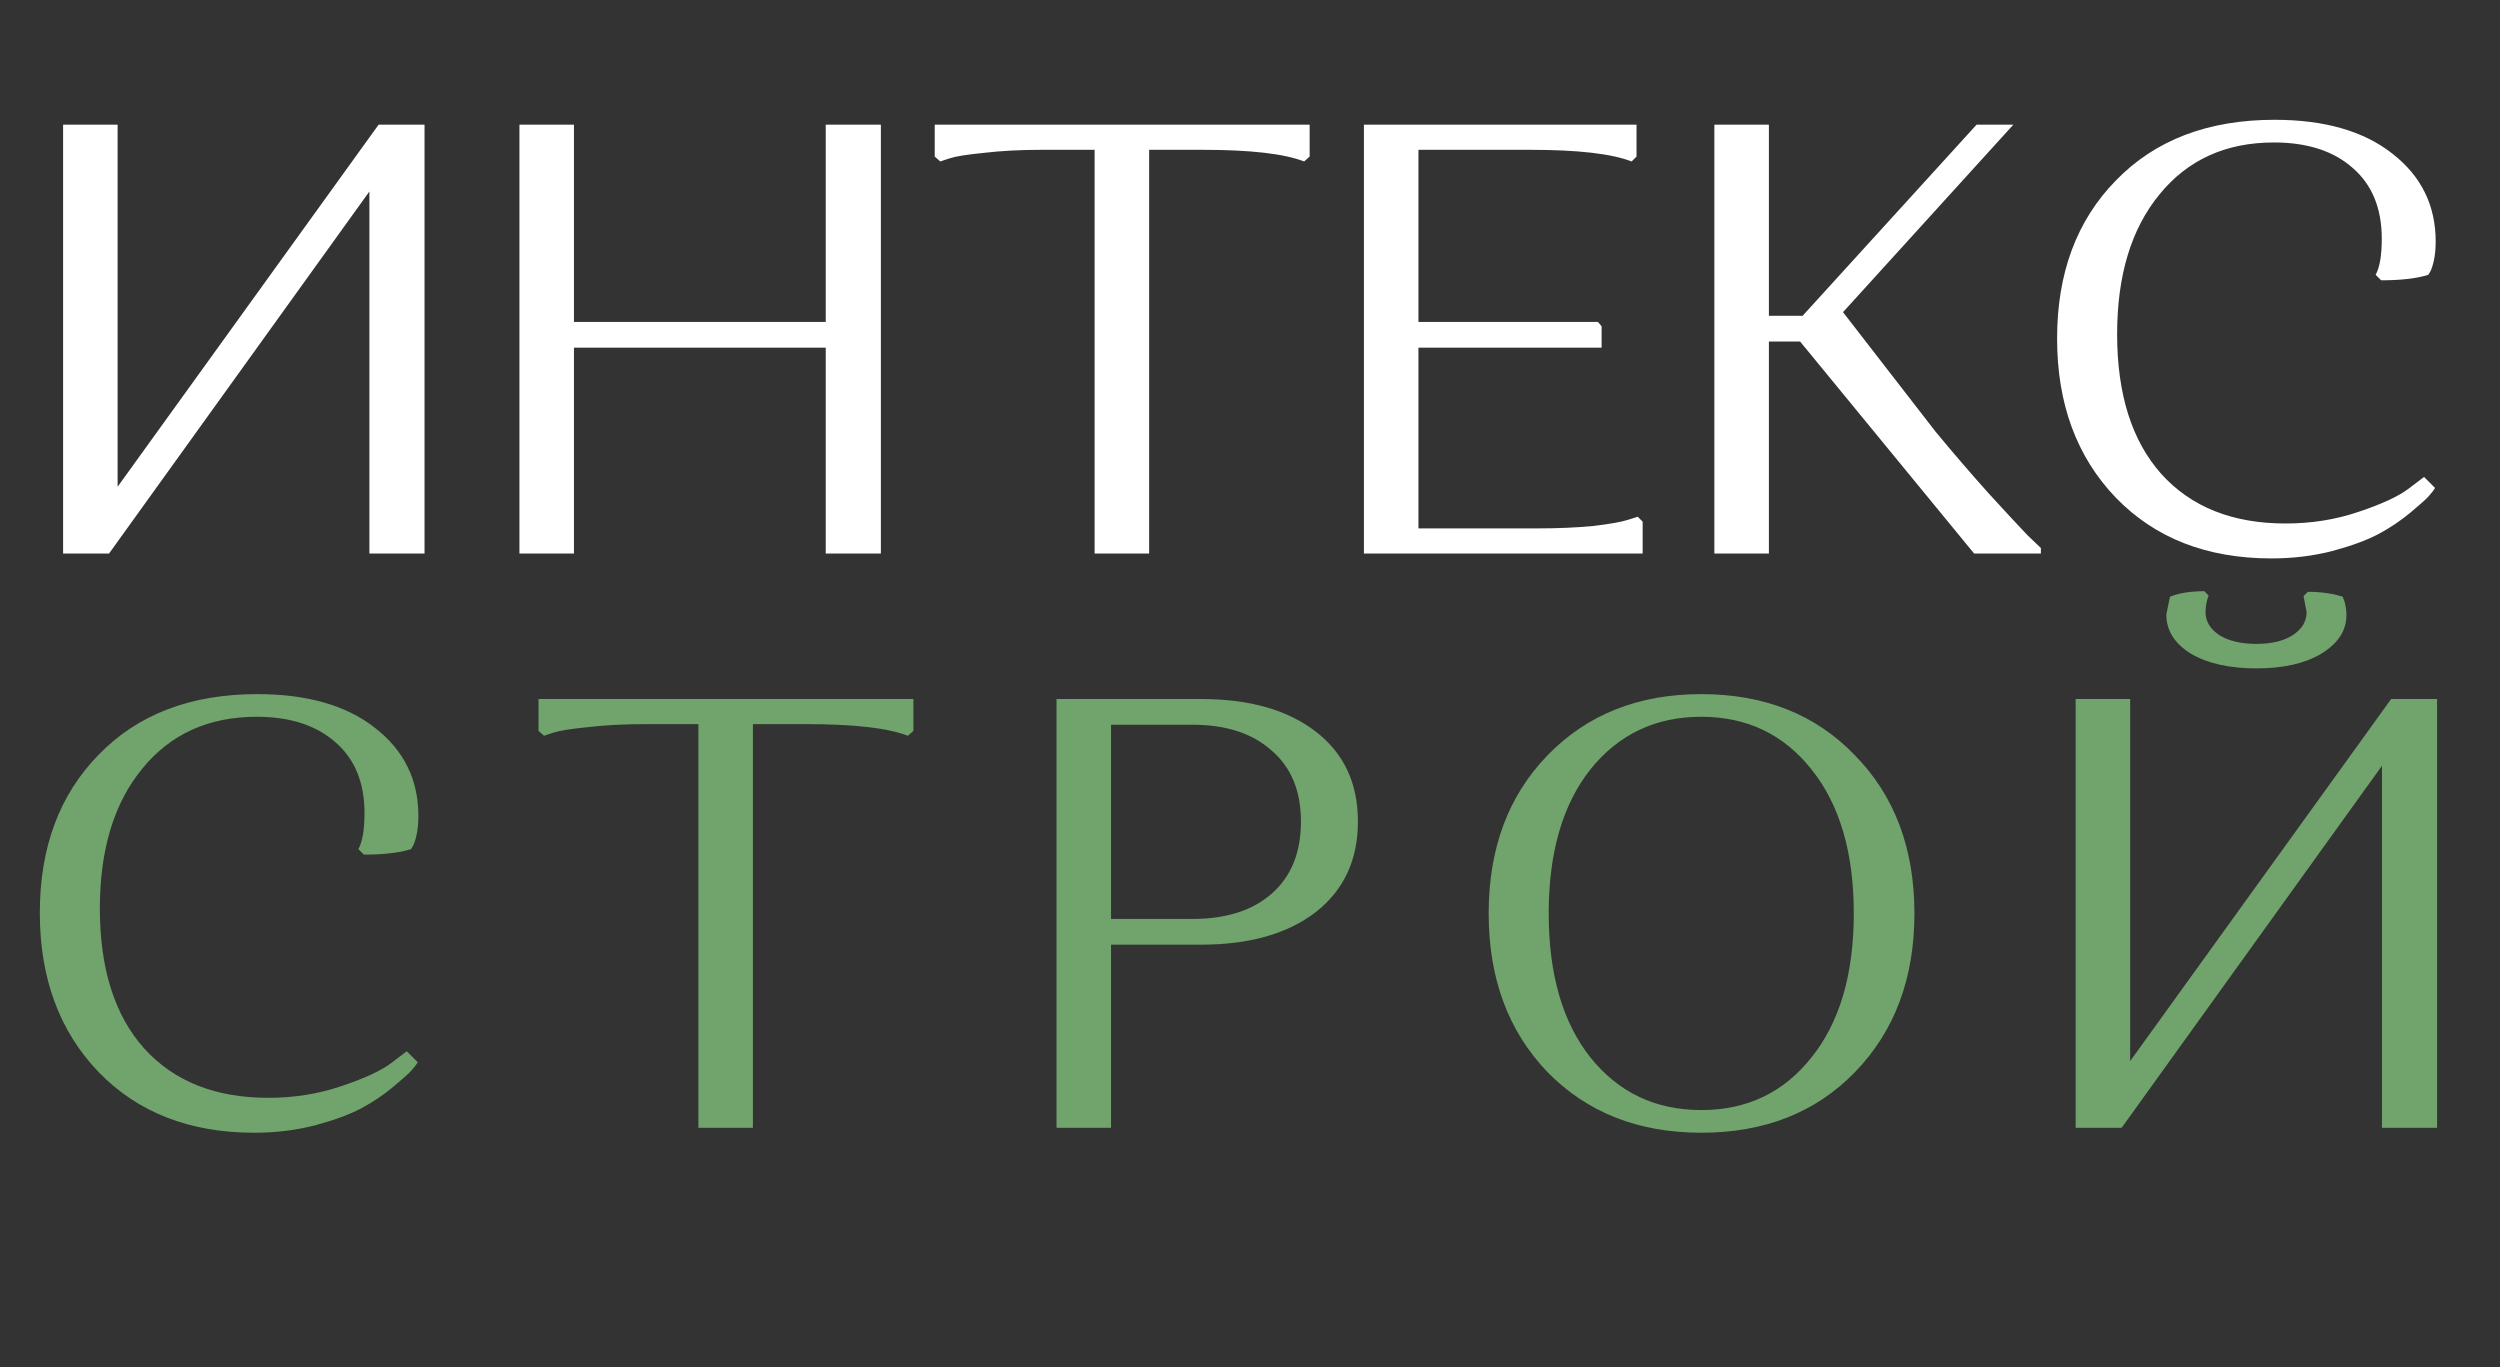 <?xml version="1.0" encoding="UTF-8"?> <svg xmlns="http://www.w3.org/2000/svg" width="682" height="373" viewBox="0 0 682 373" fill="none"><rect x="0" y="0" width="682" height="373" fill="#333333" stroke="none"/> <path d="M29.747 151H17.213V34.018H32.087V132.784L103.279 34.018H115.812V151H100.772V52.233L29.747 151ZM225.261 151V94.849H156.576V151H141.703V34.018H156.576V87.83H225.261V34.018H240.302V151H225.261ZM313.486 40.87V151H298.613V40.87H284.074C278.28 40.87 273.044 41.148 268.365 41.705C263.797 42.151 260.677 42.652 259.006 43.209L256.499 44.045L254.995 42.708V34.018H357.271V42.708L355.767 44.045C350.308 41.928 341.116 40.87 328.193 40.87H313.486ZM372.077 151V34.018H446.444V42.708L445.107 44.045C439.648 41.928 430.456 40.87 417.533 40.87H386.95V87.83H435.916L436.918 88.999V94.849H386.95V144.148H419.204C424.997 144.148 430.178 143.925 434.746 143.48C439.314 142.923 442.433 142.366 444.104 141.809L446.778 140.973L448.115 142.31V151H372.077ZM467.68 151V34.018H482.553V86.158H491.745L539.206 34.018H549.233L502.774 85.156L528.009 117.744C532.8 123.537 537.59 129.108 542.381 134.455C547.172 139.692 550.737 143.535 553.077 145.986L556.753 149.496V151H538.537L491.076 93.177H482.553V151H467.68ZM620.335 38.864C607.188 38.864 596.771 43.599 589.084 53.069C581.397 62.428 577.553 75.129 577.553 91.172C577.553 107.549 581.564 120.25 589.585 129.275C597.718 138.299 609.027 142.811 623.51 142.811C630.529 142.811 637.158 141.753 643.397 139.636C649.748 137.519 654.316 135.402 657.101 133.286L661.279 130.11L664.287 133.118C663.953 133.675 663.396 134.4 662.616 135.291C661.947 136.071 660.276 137.575 657.602 139.803C654.928 142.031 652.032 143.981 648.912 145.652C645.793 147.323 641.559 148.883 636.211 150.332C630.975 151.668 625.46 152.337 619.667 152.337C602.063 152.337 587.914 146.822 577.219 135.792C566.523 124.651 561.175 110.168 561.175 92.342C561.175 74.516 566.523 60.144 577.219 49.225C587.914 38.196 602.342 32.681 620.502 32.681C634.094 32.681 644.79 35.745 652.589 41.872C660.499 48 664.454 56.022 664.454 65.937C664.454 67.831 664.287 69.558 663.953 71.118C663.618 72.566 663.284 73.569 662.95 74.126L662.449 74.962C659.329 75.964 655.04 76.466 649.581 76.466L648.076 74.962C649.191 72.956 649.748 69.669 649.748 65.102C649.748 56.857 647.129 50.451 641.893 45.883C636.657 41.204 629.471 38.864 620.335 38.864Z" fill="white"></path> <path d="M70.022 195.537C56.876 195.537 46.459 200.272 38.771 209.742C31.084 219.1 27.24 231.801 27.24 247.845C27.24 264.222 31.251 276.923 39.273 285.947C47.406 294.972 58.714 299.484 73.198 299.484C80.216 299.484 86.845 298.426 93.085 296.309C99.435 294.192 104.003 292.075 106.788 289.958L110.966 286.783L113.974 289.791C113.64 290.348 113.083 291.072 112.303 291.964C111.634 292.744 109.963 294.248 107.289 296.476C104.616 298.704 101.719 300.654 98.599 302.325C95.48 303.996 91.246 305.556 85.898 307.004C80.662 308.341 75.147 309.01 69.354 309.01C51.751 309.01 37.601 303.495 26.906 292.465C16.21 281.324 10.863 266.84 10.863 249.014C10.863 231.189 16.21 216.817 26.906 205.898C37.601 194.868 52.029 189.354 70.189 189.354C83.782 189.354 94.477 192.417 102.276 198.545C110.186 204.673 114.141 212.694 114.141 222.61C114.141 224.504 113.974 226.231 113.64 227.791C113.306 229.239 112.971 230.242 112.637 230.799L112.136 231.634C109.016 232.637 104.727 233.138 99.268 233.138L97.764 231.634C98.878 229.629 99.435 226.342 99.435 221.774C99.435 213.53 96.817 207.124 91.58 202.556C86.344 197.877 79.158 195.537 70.022 195.537ZM205.395 197.542V307.673H190.522V197.542H175.983C170.189 197.542 164.953 197.821 160.274 198.378C155.706 198.824 152.586 199.325 150.915 199.882L148.408 200.718L146.904 199.381V190.69H249.18V199.381L247.676 200.718C242.217 198.601 233.025 197.542 220.102 197.542H205.395ZM288.218 307.673V190.69H327.657C340.804 190.69 351.221 193.643 358.908 199.548C366.596 205.453 370.439 213.641 370.439 224.114C370.439 234.587 366.596 242.831 358.908 248.847C351.221 254.752 340.804 257.705 327.657 257.705H303.091V307.673H288.218ZM325.318 197.709H303.091V250.686H325.318C334.453 250.686 341.64 248.402 346.876 243.834C352.224 239.155 354.898 232.581 354.898 224.114C354.898 215.758 352.224 209.296 346.876 204.728C341.64 200.049 334.453 197.709 325.318 197.709ZM422.152 292.465C411.456 281.324 406.109 266.896 406.109 249.182C406.109 231.467 411.456 217.095 422.152 206.065C432.959 194.924 446.941 189.354 464.098 189.354C481.367 189.354 495.349 194.924 506.045 206.065C516.852 217.095 522.255 231.467 522.255 249.182C522.255 266.896 516.852 281.324 506.045 292.465C495.349 303.495 481.367 309.01 464.098 309.01C446.941 309.01 432.959 303.495 422.152 292.465ZM433.85 209.909C426.274 219.49 422.486 232.581 422.486 249.182C422.486 265.782 426.274 278.873 433.85 288.454C441.538 298.036 451.62 302.826 464.098 302.826C476.576 302.826 486.604 298.036 494.18 288.454C501.867 278.873 505.711 265.782 505.711 249.182C505.711 232.581 501.867 219.49 494.18 209.909C486.604 200.328 476.576 195.537 464.098 195.537C451.62 195.537 441.538 200.328 433.85 209.909ZM578.774 307.673H566.24V190.69H581.113V289.457L652.305 190.69H664.839V307.673H649.799V208.906L578.774 307.673ZM633.254 178.324C628.797 180.998 622.893 182.335 615.54 182.335C608.186 182.335 602.226 180.998 597.658 178.324C593.201 175.538 590.973 171.973 590.973 167.628L591.976 162.782C594.427 161.779 597.547 161.278 601.335 161.278L602.504 162.448C601.947 164.007 601.669 165.511 601.669 166.96C601.669 169.522 602.95 171.639 605.512 173.31C608.075 174.87 611.417 175.65 615.54 175.65C619.662 175.65 622.948 174.87 625.399 173.31C627.962 171.639 629.243 169.522 629.243 166.96L628.408 162.615L629.577 161.445C631.36 161.445 633.031 161.556 634.591 161.779C636.151 162.002 637.265 162.225 637.933 162.448L639.103 162.782C639.772 164.342 640.106 166.013 640.106 167.795C640.106 172.029 637.822 175.538 633.254 178.324Z" fill="#71A36C"></path> </svg> 